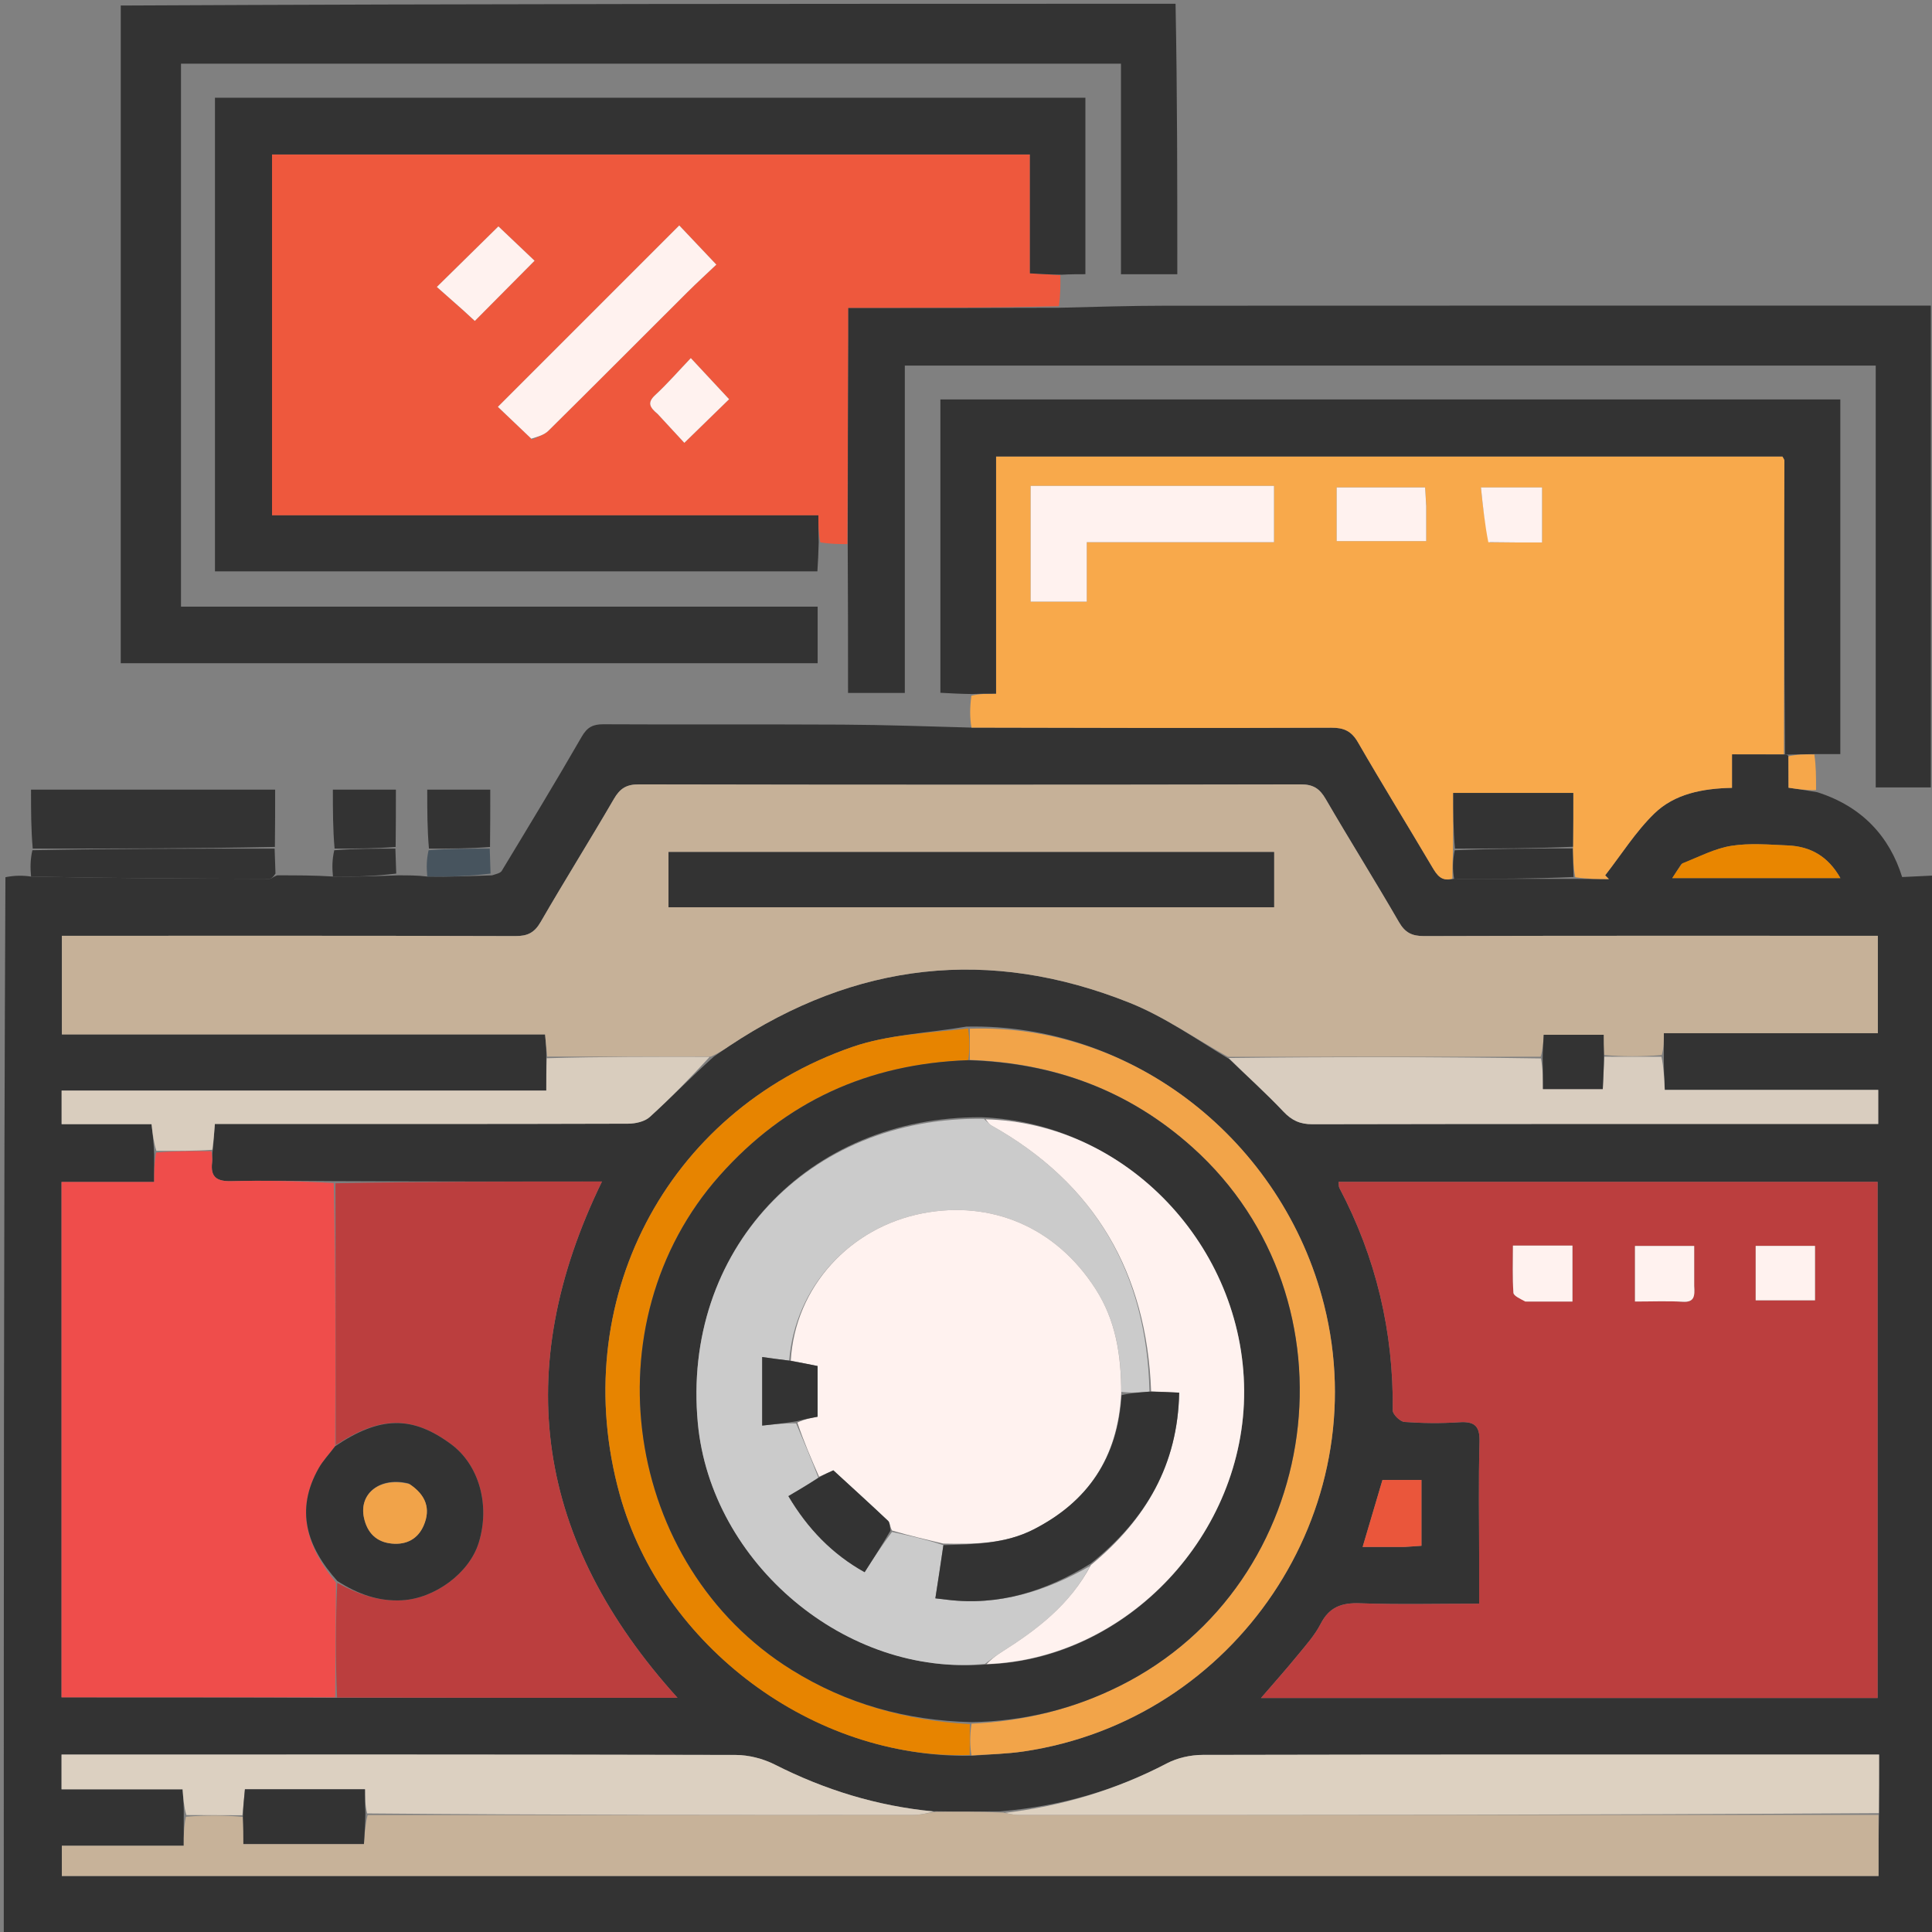 <svg width="126" height="126" viewBox="0 0 126 126" fill="none" xmlns="http://www.w3.org/2000/svg">
<rect x="0" y="0" width="126" height="126" fill="#808080" stroke="none"/>
<g clip-path="url(#clip0_170_222)">
<path d="M126.246 57.094C126.246 80.135 126.246 103.177 126.246 126.232C84.272 126.232 42.299 126.232 0.246 126.232C0.246 103.272 0.246 80.298 0.354 57.209C0.962 57.09 1.463 57.086 2.026 57.167C7.25 57.277 12.413 57.302 17.576 57.314C17.707 57.315 17.838 57.162 18.083 57.087C19.349 57.089 20.5 57.084 21.714 57.165C23.132 57.194 24.488 57.137 25.952 57.087C26.642 57.089 27.223 57.085 27.866 57.166C29.284 57.194 30.64 57.138 32.092 57.087C32.37 56.996 32.631 56.947 32.723 56.795C34.48 53.89 36.243 50.987 37.938 48.046C38.296 47.425 38.67 47.232 39.357 47.235C44.553 47.263 49.749 47.23 54.945 47.258C57.711 47.273 60.477 47.372 63.356 47.452C71.254 47.474 79.037 47.489 86.82 47.459C87.65 47.455 88.14 47.678 88.565 48.416C90.14 51.144 91.797 53.824 93.399 56.536C93.713 57.068 94.005 57.514 94.834 57.313C97.51 57.319 100.07 57.312 102.74 57.318C103.542 57.331 104.235 57.331 104.927 57.331C104.846 57.249 104.766 57.167 104.685 57.086C105.742 55.731 106.67 54.243 107.89 53.056C109.21 51.773 111.027 51.42 112.956 51.381C112.956 50.621 112.956 49.946 112.956 49.195C114.156 49.195 115.248 49.195 116.412 49.201C116.532 49.209 116.58 49.211 116.636 49.325C116.643 50.083 116.643 50.728 116.643 51.373C117.316 51.471 117.877 51.553 118.519 51.666C121.453 52.597 123.235 54.57 124.053 57.199C124.901 57.158 125.574 57.126 126.246 57.094ZM63.469 114.5C64.569 114.411 65.677 114.384 66.766 114.223C80.592 112.175 89.74 98.562 86.353 85.098C83.662 74.396 73.868 66.717 63.028 66.952C60.539 67.377 57.933 67.466 55.579 68.283C43.368 72.518 36.964 84.98 40.412 97.448C43.157 107.375 53.074 114.762 63.469 114.5ZM11.983 118.588C11.983 119.147 11.983 119.706 11.983 120.374C9.209 120.374 6.606 120.374 4.033 120.374C4.033 121.116 4.033 121.744 4.033 122.346C43.57 122.346 83.014 122.346 122.514 122.346C122.514 120.971 122.514 119.667 122.55 118.137C122.55 116.922 122.55 115.708 122.55 114.427C122.014 114.427 121.611 114.427 121.208 114.427C106.947 114.427 92.686 114.418 78.424 114.45C77.646 114.452 76.789 114.642 76.103 115.001C72.758 116.751 69.219 117.792 65.243 118.132C63.836 118.142 62.429 118.153 60.814 118.125C57.184 117.785 53.777 116.725 50.525 115.078C49.761 114.692 48.831 114.456 47.977 114.454C33.753 114.416 19.528 114.427 5.304 114.427C4.869 114.427 4.433 114.427 4.014 114.427C4.014 115.243 4.014 115.916 4.014 116.695C6.691 116.695 9.293 116.695 11.908 116.695C11.957 117.327 11.998 117.852 11.983 118.588ZM22.1 110.727C29.436 110.727 36.772 110.727 44.185 110.727C34.95 100.512 33.261 89.385 39.258 77.057C33.401 77.057 27.638 77.057 21.649 77.03C19.463 77.024 17.276 76.976 15.091 77.031C14.147 77.055 13.712 76.78 13.833 75.803C13.863 75.567 13.81 75.32 13.893 74.895C13.932 74.384 13.97 73.872 14.013 73.303C14.553 73.303 14.999 73.303 15.445 73.303C23.951 73.303 32.457 73.31 40.963 73.284C41.441 73.283 42.041 73.151 42.375 72.848C43.763 71.589 45.072 70.24 46.566 68.901C46.902 68.669 47.234 68.433 47.574 68.208C55.79 62.745 64.523 61.739 73.682 65.402C75.926 66.3 77.955 67.736 80.175 69.076C81.355 70.209 82.576 71.303 83.698 72.492C84.249 73.075 84.788 73.322 85.596 73.32C97.475 73.295 109.353 73.302 121.232 73.302C121.632 73.302 122.032 73.302 122.493 73.302C122.493 72.53 122.493 71.86 122.493 71.08C117.84 71.08 113.232 71.08 108.57 71.08C108.533 70.289 108.501 69.604 108.512 68.698C108.512 68.3 108.512 67.902 108.512 67.383C113.235 67.383 117.844 67.383 122.468 67.383C122.468 65.199 122.468 63.138 122.468 61.03C121.936 61.03 121.488 61.03 121.04 61.03C111.653 61.03 102.266 61.019 92.879 61.049C92.082 61.051 91.636 60.83 91.231 60.128C89.675 57.434 88.02 54.799 86.458 52.109C86.062 51.427 85.646 51.153 84.828 51.155C70.44 51.184 56.052 51.184 41.665 51.155C40.847 51.153 40.431 51.426 40.035 52.109C38.472 54.798 36.817 57.434 35.262 60.127C34.856 60.83 34.411 61.051 33.614 61.049C24.186 61.019 14.758 61.03 5.33 61.03C4.894 61.03 4.457 61.03 4.035 61.03C4.035 63.226 4.035 65.287 4.035 67.461C14.603 67.461 25.074 67.461 35.548 67.461C35.601 68.022 35.643 68.465 35.628 69.12C35.628 69.756 35.628 70.392 35.628 71.126C24.945 71.126 14.476 71.126 4.019 71.126C4.019 71.9 4.019 72.569 4.019 73.314C6.017 73.314 7.932 73.314 9.884 73.314C9.956 73.946 10.021 74.506 10.054 75.282C10.054 75.833 10.054 76.385 10.054 77.084C7.884 77.084 5.943 77.084 4.013 77.084C4.013 88.357 4.013 99.479 4.013 110.696C10.012 110.696 15.938 110.696 22.1 110.727ZM83.639 110.74C96.578 110.74 109.518 110.74 122.452 110.74C122.452 99.395 122.452 88.264 122.452 77.079C110.679 77.079 99.006 77.079 87.305 77.079C87.321 77.239 87.299 77.374 87.35 77.471C89.743 82.013 90.888 86.848 90.832 91.983C90.829 92.243 91.313 92.715 91.596 92.735C92.779 92.821 93.976 92.832 95.161 92.755C96.162 92.689 96.521 92.986 96.491 94.04C96.418 96.622 96.467 99.207 96.467 101.791C96.467 102.679 96.467 103.568 96.467 104.59C93.762 104.59 91.227 104.654 88.698 104.562C87.504 104.518 86.698 104.8 86.128 105.907C85.741 106.66 85.149 107.314 84.606 107.978C83.876 108.873 83.105 109.734 82.239 110.74C82.773 110.74 83.098 110.74 83.639 110.74ZM109.642 56.366C109.458 56.652 109.274 56.938 109.06 57.269C112.773 57.269 116.34 57.269 120.026 57.269C119.222 55.84 118.068 55.199 116.595 55.137C115.372 55.085 114.122 54.973 112.927 55.161C111.848 55.33 110.826 55.869 109.642 56.366ZM91.634 100.888C91.987 100.863 92.34 100.838 92.704 100.812C92.704 99.335 92.704 97.958 92.704 96.519C91.809 96.519 90.972 96.519 90.161 96.519C89.724 97.994 89.309 99.398 88.868 100.888C89.767 100.888 90.583 100.888 91.634 100.888Z" fill="#333333"/>
<path d="M76.666 0.246C76.781 6.105 76.781 11.964 76.781 17.886C75.566 17.886 74.403 17.886 73.106 17.886C73.106 13.286 73.106 8.762 73.106 4.153C52.614 4.153 32.257 4.153 11.804 4.153C11.804 15.895 11.804 27.67 11.804 39.564C25.651 39.564 39.449 39.564 53.325 39.564C53.325 40.852 53.325 42.022 53.325 43.254C38.219 43.254 23.109 43.254 7.874 43.254C7.874 28.988 7.874 14.732 7.875 0.361C30.767 0.246 53.659 0.246 76.666 0.246Z" fill="#333333"/>
<path d="M35.685 68.909C35.643 68.465 35.601 68.021 35.548 67.461C25.074 67.461 14.602 67.461 4.035 67.461C4.035 65.287 4.035 63.226 4.035 61.03C4.457 61.03 4.894 61.03 5.33 61.03C14.758 61.03 24.186 61.019 33.614 61.049C34.411 61.051 34.856 60.83 35.262 60.127C36.817 57.434 38.472 54.798 40.035 52.108C40.431 51.426 40.846 51.153 41.665 51.155C56.052 51.184 70.44 51.184 84.828 51.155C85.646 51.153 86.062 51.427 86.458 52.109C88.02 54.799 89.675 57.434 91.231 60.128C91.636 60.83 92.082 61.051 92.879 61.049C102.266 61.019 111.653 61.03 121.039 61.03C121.487 61.03 121.935 61.03 122.468 61.03C122.468 63.137 122.468 65.199 122.468 67.383C117.844 67.383 113.235 67.383 108.512 67.383C108.512 67.902 108.512 68.3 108.38 68.808C107.041 68.917 105.836 68.916 104.608 68.806C104.587 68.302 104.587 67.907 104.587 67.487C103.204 67.487 101.936 67.487 100.678 67.487C100.644 68.027 100.615 68.472 100.476 68.918C93.604 68.921 86.844 68.922 80.083 68.924C77.955 67.736 75.926 66.3 73.682 65.402C64.523 61.738 55.79 62.745 47.574 68.208C47.234 68.433 46.902 68.669 46.362 68.911C42.667 68.917 39.176 68.913 35.685 68.909ZM54.017 55.568C50.546 55.568 47.075 55.568 43.598 55.568C43.598 56.869 43.598 58.026 43.598 59.167C56.83 59.167 69.966 59.167 83.091 59.167C83.091 57.937 83.091 56.804 83.091 55.568C73.436 55.568 63.85 55.568 54.017 55.568Z" fill="#C6B198"/>
<path d="M83.531 110.74C83.098 110.74 82.773 110.74 82.239 110.74C83.105 109.734 83.876 108.873 84.606 107.978C85.149 107.314 85.741 106.66 86.128 105.907C86.698 104.8 87.504 104.518 88.698 104.562C91.227 104.654 93.762 104.59 96.467 104.59C96.467 103.568 96.467 102.679 96.467 101.791C96.467 99.207 96.418 96.622 96.491 94.04C96.521 92.986 96.162 92.689 95.161 92.755C93.976 92.832 92.779 92.821 91.596 92.735C91.313 92.715 90.829 92.243 90.832 91.983C90.888 86.848 89.743 82.013 87.35 77.471C87.299 77.374 87.321 77.239 87.305 77.079C99.006 77.079 110.679 77.079 122.452 77.079C122.452 88.264 122.452 99.395 122.452 110.74C109.518 110.74 96.579 110.74 83.531 110.74ZM118.37 83.524C118.37 82.761 118.37 81.999 118.37 81.254C116.979 81.254 115.735 81.254 114.501 81.254C114.501 82.49 114.501 83.651 114.501 84.804C115.821 84.804 117.064 84.804 118.37 84.804C118.37 84.404 118.37 84.082 118.37 83.524ZM110.49 83.758C110.49 82.916 110.49 82.074 110.49 81.258C109.092 81.258 107.85 81.258 106.629 81.258C106.629 82.498 106.629 83.659 106.629 84.882C107.723 84.882 108.741 84.838 109.753 84.897C110.503 84.94 110.536 84.53 110.49 83.758ZM99.588 84.882C100.557 84.882 101.526 84.882 102.552 84.882C102.552 83.611 102.552 82.451 102.552 81.235C101.26 81.235 100.019 81.235 98.67 81.235C98.67 82.291 98.633 83.304 98.701 84.309C98.715 84.514 99.125 84.692 99.588 84.882Z" fill="#BB3E3E"/>
<path d="M63.356 47.452C63.244 46.789 63.246 46.146 63.352 45.371C63.927 45.24 64.397 45.24 64.96 45.24C64.96 39.963 64.96 34.896 64.96 29.77C82.126 29.77 99.197 29.77 116.249 29.77C116.305 29.877 116.374 29.948 116.374 30.018C116.366 36.41 116.353 42.803 116.34 49.195C115.248 49.195 114.156 49.195 112.956 49.195C112.956 49.946 112.956 50.621 112.956 51.381C111.027 51.42 109.21 51.773 107.89 53.056C106.67 54.243 105.742 55.73 104.685 57.086C104.766 57.167 104.846 57.249 104.927 57.331C104.235 57.331 103.542 57.331 102.734 57.209C102.601 56.503 102.584 55.919 102.586 55.223C102.605 53.979 102.605 52.846 102.605 51.715C99.907 51.715 97.353 51.715 94.775 51.715C94.775 52.978 94.775 54.159 94.758 55.449C94.734 56.138 94.726 56.719 94.718 57.3C94.005 57.514 93.713 57.068 93.399 56.536C91.797 53.824 90.14 51.144 88.565 48.416C88.14 47.678 87.65 47.455 86.82 47.458C79.037 47.489 71.254 47.474 63.356 47.452ZM76.412 31.689C73.36 31.689 70.308 31.689 67.216 31.689C67.216 34.308 67.216 36.744 67.216 39.237C68.441 39.237 69.597 39.237 70.876 39.237C70.876 37.937 70.876 36.726 70.876 35.361C75.024 35.361 79.049 35.361 83.087 35.361C83.087 34.074 83.087 32.947 83.087 31.689C80.895 31.689 78.776 31.689 76.412 31.689ZM93.013 32.881C92.989 32.524 92.966 32.168 92.94 31.787C90.966 31.787 89.076 31.787 87.174 31.787C87.174 33.012 87.174 34.136 87.174 35.29C89.148 35.29 91.041 35.29 93.013 35.29C93.013 34.5 93.013 33.808 93.013 32.881ZM97.176 35.379C98.306 35.379 99.436 35.379 100.569 35.379C100.569 34.07 100.569 32.942 100.569 31.789C99.255 31.789 98.019 31.789 96.584 31.789C96.715 33.049 96.834 34.194 97.176 35.379Z" fill="#F8A94B"/>
<path d="M13.796 75.078C13.81 75.32 13.863 75.567 13.833 75.803C13.713 76.78 14.147 77.055 15.091 77.031C17.276 76.976 19.463 77.024 21.767 77.156C21.889 82.938 21.892 88.594 21.854 94.321C21.468 94.841 21.064 95.257 20.788 95.745C19.235 98.483 20.003 100.883 21.909 103.214C21.887 105.785 21.875 108.241 21.864 110.696C15.938 110.696 10.012 110.696 4.013 110.696C4.013 99.479 4.013 88.357 4.013 77.084C5.943 77.084 7.884 77.084 10.054 77.084C10.054 76.385 10.054 75.833 10.184 75.165C11.475 75.058 12.636 75.068 13.796 75.078Z" fill="#EF4D4B"/>
<path d="M21.895 94.249C21.892 88.594 21.889 82.938 21.88 77.169C27.638 77.056 33.401 77.056 39.258 77.056C33.261 89.385 34.95 100.512 44.186 110.727C36.772 110.727 29.436 110.727 21.982 110.712C21.875 108.241 21.887 105.785 21.994 103.229C23.342 103.961 24.668 104.451 26.224 104.366C28.336 104.25 30.601 102.616 31.221 100.613C31.977 98.169 31.246 95.547 29.433 94.199C26.905 92.319 24.792 92.333 21.895 94.249Z" fill="#BB3E3E"/>
<path d="M122.514 118.364C122.514 119.667 122.514 120.971 122.514 122.346C83.014 122.346 43.57 122.346 4.033 122.346C4.033 121.743 4.033 121.116 4.033 120.374C6.606 120.374 9.209 120.374 11.983 120.374C11.983 119.706 11.983 119.147 12.127 118.48C13.45 118.378 14.629 118.382 15.84 118.49C15.873 119.155 15.873 119.716 15.873 120.262C18.591 120.262 21.147 120.262 23.736 120.262C23.78 119.583 23.82 118.978 23.975 118.373C35.929 118.372 47.767 118.373 59.605 118.362C60.078 118.361 60.55 118.232 61.022 118.163C62.429 118.153 63.836 118.142 65.435 118.213C65.91 118.32 66.194 118.367 66.477 118.367C85.156 118.368 103.835 118.366 122.514 118.364Z" fill="#C7B299"/>
<path d="M116.412 49.201C116.353 42.803 116.366 36.41 116.374 30.018C116.374 29.948 116.305 29.877 116.249 29.77C99.197 29.77 82.126 29.77 64.96 29.77C64.96 34.896 64.96 39.963 64.96 45.24C64.397 45.24 63.927 45.24 63.352 45.263C62.638 45.253 62.03 45.22 61.329 45.182C61.329 38.816 61.329 32.457 61.329 26.049C80.884 26.049 100.417 26.049 120.021 26.049C120.021 33.721 120.021 41.401 120.021 49.18C119.528 49.18 119.086 49.18 118.429 49.179C117.686 49.19 117.157 49.202 116.629 49.213C116.58 49.211 116.532 49.209 116.412 49.201Z" fill="#333333"/>
<path d="M122.532 118.25C103.835 118.366 85.156 118.368 66.477 118.367C66.193 118.367 65.91 118.32 65.55 118.229C69.219 117.792 72.758 116.751 76.103 115.001C76.789 114.642 77.646 114.452 78.424 114.45C92.685 114.418 106.946 114.427 121.208 114.427C121.611 114.427 122.014 114.427 122.549 114.427C122.549 115.707 122.549 116.922 122.532 118.25Z" fill="#DDD1C1"/>
<path d="M15.808 118.387C14.629 118.382 13.45 118.377 12.155 118.374C11.998 117.851 11.957 117.327 11.908 116.694C9.293 116.694 6.691 116.694 4.014 116.694C4.014 115.915 4.014 115.243 4.014 114.427C4.433 114.427 4.869 114.427 5.304 114.427C19.528 114.427 33.753 114.416 47.977 114.453C48.831 114.456 49.761 114.692 50.525 115.078C53.777 116.725 57.184 117.784 60.917 118.144C60.549 118.232 60.077 118.361 59.605 118.361C47.767 118.373 35.929 118.371 23.946 118.268C23.802 117.689 23.802 117.214 23.802 116.693C21.11 116.693 18.562 116.693 15.973 116.693C15.917 117.27 15.862 117.828 15.808 118.387Z" fill="#DCD0C1"/>
<path d="M63.244 114.456C53.074 114.762 43.157 107.375 40.412 97.448C36.964 84.98 43.368 72.518 55.579 68.282C57.933 67.466 60.539 67.377 63.138 67.075C63.248 67.839 63.249 68.481 63.142 69.142C56.603 69.375 51.231 71.84 46.94 76.661C38.359 86.302 40.67 102.094 51.634 108.906C55.208 111.126 59.079 112.208 63.25 112.444C63.248 113.184 63.246 113.82 63.244 114.456Z" fill="#E78400"/>
<path d="M63.25 69.123C63.249 68.481 63.248 67.839 63.249 67.09C73.868 66.717 83.662 74.396 86.353 85.098C89.74 98.562 80.592 112.175 66.766 114.223C65.678 114.384 64.569 114.411 63.357 114.478C63.246 113.82 63.248 113.184 63.36 112.416C66.841 112.251 70.019 111.453 73.035 109.948C86.376 103.29 88.866 84.788 77.775 74.833C73.632 71.114 68.764 69.315 63.25 69.123Z" fill="#F2A449"/>
<path d="M80.129 69C86.844 68.922 93.604 68.921 100.497 69.028C100.629 69.771 100.629 70.406 100.629 71.027C102.041 71.027 103.255 71.027 104.529 71.027C104.565 70.286 104.597 69.6 104.63 68.915C105.836 68.916 107.042 68.917 108.358 68.918C108.502 69.603 108.534 70.289 108.571 71.08C113.232 71.08 117.84 71.08 122.493 71.08C122.493 71.859 122.493 72.53 122.493 73.302C122.032 73.302 121.632 73.302 121.232 73.302C109.354 73.302 97.475 73.295 85.596 73.32C84.788 73.322 84.249 73.075 83.698 72.491C82.577 71.303 81.355 70.209 80.129 69Z" fill="#D9CDBF"/>
<path d="M13.844 74.987C12.635 75.068 11.475 75.058 10.2 75.056C10.021 74.506 9.956 73.946 9.884 73.314C7.932 73.314 6.017 73.314 4.019 73.314C4.019 72.569 4.019 71.899 4.019 71.126C14.476 71.126 24.945 71.126 35.628 71.126C35.628 70.392 35.628 69.756 35.657 69.014C39.176 68.913 42.667 68.917 46.284 68.923C45.072 70.24 43.763 71.589 42.375 72.848C42.041 73.151 41.441 73.283 40.963 73.284C32.457 73.31 23.951 73.303 15.445 73.303C14.999 73.303 14.553 73.303 14.013 73.303C13.97 73.872 13.932 74.383 13.844 74.987Z" fill="#D9CDBE"/>
<path d="M17.91 55.346C17.928 55.852 17.946 56.358 17.966 56.972C17.838 57.162 17.707 57.315 17.576 57.314C12.413 57.302 7.25 57.277 2.026 57.167C1.969 56.574 1.974 56.066 2.112 55.449C7.468 55.342 12.689 55.344 17.91 55.346Z" fill="#333333"/>
<path d="M109.711 56.306C110.826 55.869 111.848 55.33 112.927 55.161C114.122 54.973 115.372 55.085 116.595 55.137C118.068 55.199 119.221 55.84 120.026 57.269C116.34 57.269 112.772 57.269 109.06 57.269C109.273 56.938 109.458 56.652 109.711 56.306Z" fill="#E98600"/>
<path d="M102.568 55.334C102.584 55.919 102.601 56.503 102.624 57.196C100.07 57.312 97.51 57.319 94.834 57.313C94.726 56.719 94.734 56.138 94.872 55.451C97.524 55.341 100.046 55.337 102.568 55.334Z" fill="#333333"/>
<path d="M91.517 100.888C90.583 100.888 89.767 100.888 88.867 100.888C89.309 99.398 89.724 97.994 90.161 96.519C90.972 96.519 91.808 96.519 92.704 96.519C92.704 97.958 92.704 99.335 92.704 100.812C92.339 100.838 91.987 100.863 91.517 100.888Z" fill="#EA563B"/>
<path d="M31.94 55.347C31.957 55.853 31.974 56.359 31.993 56.973C30.64 57.138 29.284 57.194 27.866 57.166C27.809 56.573 27.814 56.066 27.952 55.449C29.371 55.343 30.655 55.345 31.94 55.347Z" fill="#47545E"/>
<path d="M25.786 55.346C25.803 55.852 25.821 56.358 25.841 56.973C24.488 57.137 23.131 57.194 21.714 57.165C21.656 56.573 21.661 56.066 21.799 55.451C23.217 55.343 24.501 55.345 25.786 55.346Z" fill="#333333"/>
<path d="M116.636 49.325C117.157 49.202 117.686 49.19 118.327 49.204C118.44 49.958 118.44 50.687 118.439 51.525C117.877 51.552 117.316 51.471 116.643 51.373C116.643 50.728 116.643 50.083 116.636 49.325Z" fill="#F6A74A"/>
<path d="M69.156 17.946C69.161 18.579 69.166 19.213 69.055 19.968C64.425 20.089 59.911 20.089 55.323 20.089C55.323 20.829 55.325 21.355 55.323 21.882C55.304 26.417 55.284 30.951 55.264 35.486C54.717 35.484 54.169 35.483 53.497 35.369C53.373 34.745 53.373 34.232 53.373 33.61C41.367 33.61 29.57 33.61 17.741 33.61C17.741 25.695 17.741 17.892 17.741 10.074C34.228 10.074 50.616 10.074 67.169 10.074C67.169 12.695 67.169 15.25 67.169 17.828C67.94 17.873 68.548 17.91 69.156 17.946ZM34.715 28.671C35.069 28.483 35.492 28.364 35.765 28.094C38.79 25.103 41.789 22.086 44.802 19.083C45.456 18.432 46.138 17.808 46.717 17.258C45.777 16.265 44.972 15.414 44.299 14.703C40.377 18.625 36.483 22.52 32.471 26.533C33.117 27.149 33.852 27.849 34.715 28.671ZM30.277 20.302C30.512 20.516 30.746 20.73 30.966 20.93C32.283 19.603 33.544 18.332 34.862 17.004C34.049 16.232 33.193 15.419 32.505 14.765C31.233 16.016 29.937 17.291 28.491 18.714C28.99 19.153 29.572 19.665 30.277 20.302ZM42.95 27.057C43.525 27.681 44.1 28.305 44.631 28.88C45.737 27.802 46.692 26.872 47.551 26.036C46.769 25.197 45.953 24.321 45.053 23.355C44.253 24.194 43.529 25.028 42.724 25.773C42.182 26.275 42.397 26.583 42.95 27.057Z" fill="#EE583D"/>
<path d="M69.257 17.915C68.548 17.91 67.939 17.873 67.169 17.828C67.169 15.25 67.169 12.695 67.169 10.074C50.616 10.074 34.228 10.074 17.741 10.074C17.741 17.892 17.741 25.695 17.741 33.61C29.569 33.61 41.367 33.61 53.373 33.61C53.373 34.232 53.373 34.745 53.394 35.37C53.38 36.05 53.347 36.618 53.308 37.264C40.223 37.264 27.166 37.264 14.019 37.264C14.019 26.992 14.019 16.727 14.019 6.375C32.912 6.375 51.822 6.375 70.787 6.375C70.787 10.174 70.787 13.932 70.787 17.883C70.307 17.883 69.832 17.883 69.257 17.915Z" fill="#333333"/>
<path d="M55.286 35.596C55.284 30.951 55.304 26.417 55.323 21.882C55.325 21.355 55.323 20.829 55.323 20.089C59.91 20.089 64.425 20.089 69.054 20.071C71.457 20.013 73.745 19.939 76.033 19.938C92.477 19.928 108.92 19.933 125.364 19.933C125.524 19.933 125.685 19.933 125.923 19.933C125.923 30.407 125.923 40.841 125.923 51.355C124.802 51.355 123.64 51.355 122.329 51.355C122.329 42.167 122.329 33.012 122.329 23.841C101.164 23.841 80.147 23.841 59.01 23.841C59.01 30.961 59.01 38.032 59.01 45.192C57.682 45.192 56.471 45.192 55.307 45.192C55.307 42.05 55.307 38.878 55.286 35.596Z" fill="#333333"/>
<path d="M17.927 55.234C12.689 55.344 7.468 55.342 2.135 55.343C2.023 54.084 2.023 52.823 2.023 51.498C7.298 51.498 12.561 51.498 17.944 51.498C17.944 52.697 17.944 53.909 17.927 55.234Z" fill="#333333"/>
<path d="M31.957 55.235C30.656 55.345 29.371 55.343 27.975 55.343C27.864 54.085 27.864 52.825 27.864 51.499C29.199 51.499 30.527 51.499 31.974 51.499C31.974 52.7 31.974 53.911 31.957 55.235Z" fill="#333333"/>
<path d="M25.803 55.234C24.501 55.345 23.217 55.343 21.821 55.344C21.709 54.086 21.709 52.825 21.709 51.499C23.046 51.499 24.374 51.499 25.819 51.499C25.819 52.699 25.819 53.91 25.803 55.234Z" fill="#333333"/>
<path d="M54.141 55.568C63.85 55.568 73.436 55.568 83.091 55.568C83.091 56.804 83.091 57.937 83.091 59.168C69.966 59.168 56.831 59.168 43.598 59.168C43.598 58.027 43.598 56.869 43.598 55.568C47.075 55.568 50.546 55.568 54.141 55.568Z" fill="#333333"/>
<path d="M104.608 68.806C104.597 69.6 104.564 70.286 104.529 71.027C103.255 71.027 102.04 71.027 100.628 71.027C100.628 70.406 100.628 69.771 100.608 69.027C100.615 68.472 100.644 68.027 100.678 67.487C101.936 67.487 103.204 67.487 104.587 67.487C104.587 67.907 104.587 68.302 104.608 68.806Z" fill="#333333"/>
<path d="M118.37 83.642C118.37 84.082 118.37 84.404 118.37 84.804C117.064 84.804 115.821 84.804 114.501 84.804C114.501 83.651 114.501 82.49 114.501 81.254C115.735 81.254 116.979 81.254 118.37 81.254C118.37 81.999 118.37 82.761 118.37 83.642Z" fill="#FFF2EF"/>
<path d="M110.49 83.875C110.536 84.531 110.503 84.94 109.752 84.897C108.741 84.838 107.723 84.882 106.629 84.882C106.629 83.659 106.629 82.498 106.629 81.258C107.85 81.258 109.092 81.258 110.49 81.258C110.49 82.074 110.49 82.916 110.49 83.875Z" fill="#FFF2EF"/>
<path d="M99.47 84.882C99.125 84.692 98.715 84.514 98.701 84.309C98.633 83.304 98.67 82.291 98.67 81.235C100.019 81.235 101.26 81.235 102.551 81.235C102.551 82.451 102.551 83.611 102.551 84.882C101.526 84.882 100.557 84.882 99.47 84.882Z" fill="#FFF2EF"/>
<path d="M76.535 31.689C78.776 31.689 80.895 31.689 83.087 31.689C83.087 32.947 83.087 34.074 83.087 35.361C79.049 35.361 75.024 35.361 70.876 35.361C70.876 36.726 70.876 37.937 70.876 39.237C69.597 39.237 68.441 39.237 67.216 39.237C67.216 36.744 67.216 34.308 67.216 31.689C70.308 31.689 73.36 31.689 76.535 31.689Z" fill="#FFF2EF"/>
<path d="M102.586 55.223C100.046 55.337 97.524 55.341 94.889 55.342C94.775 54.159 94.775 52.978 94.775 51.715C97.353 51.715 99.907 51.715 102.605 51.715C102.605 52.846 102.605 53.979 102.586 55.223Z" fill="#333333"/>
<path d="M93.012 32.999C93.013 33.808 93.013 34.5 93.013 35.29C91.041 35.29 89.148 35.29 87.174 35.29C87.174 34.136 87.174 33.012 87.174 31.788C89.076 31.788 90.966 31.788 92.94 31.788C92.965 32.168 92.989 32.524 93.012 32.999Z" fill="#FFF2EF"/>
<path d="M97.064 35.359C96.834 34.194 96.715 33.049 96.584 31.789C98.019 31.789 99.255 31.789 100.569 31.789C100.569 32.942 100.569 34.07 100.569 35.379C99.435 35.379 98.305 35.379 97.064 35.359Z" fill="#FFF2EF"/>
<path d="M21.854 94.321C24.792 92.333 26.904 92.319 29.433 94.199C31.246 95.547 31.977 98.169 31.221 100.613C30.601 102.616 28.336 104.25 26.224 104.366C24.668 104.451 23.341 103.961 22.005 103.113C20.002 100.883 19.235 98.483 20.788 95.745C21.064 95.257 21.468 94.841 21.854 94.321ZM26.637 96.746C24.815 96.293 23.39 97.385 23.737 98.986C23.948 99.958 24.54 100.576 25.566 100.669C26.52 100.756 27.259 100.359 27.635 99.481C28.099 98.396 27.78 97.498 26.637 96.746Z" fill="#333333"/>
<path d="M15.84 118.49C15.863 117.828 15.917 117.27 15.974 116.693C18.562 116.693 21.11 116.693 23.802 116.693C23.802 117.214 23.802 117.689 23.83 118.268C23.819 118.978 23.78 119.583 23.735 120.262C21.147 120.262 18.59 120.262 15.872 120.262C15.872 119.716 15.872 119.155 15.84 118.49Z" fill="#333333"/>
<path d="M63.142 69.142C68.764 69.315 73.632 71.114 77.776 74.833C88.866 84.788 86.376 103.289 73.035 109.948C70.019 111.453 66.841 112.251 63.361 112.313C59.079 112.208 55.208 111.126 51.634 108.906C40.67 102.094 38.359 86.302 46.94 76.662C51.231 71.84 56.603 69.375 63.142 69.142ZM64.027 72.865C52.661 72.779 44.467 81.604 45.51 92.806C46.362 101.968 55.215 109.394 64.449 108.541C73.545 108.194 81.188 100.024 81.14 90.7C81.092 81.27 73.449 73.228 64.027 72.865Z" fill="#333333"/>
<path d="M34.651 28.61C33.852 27.849 33.117 27.149 32.471 26.533C36.483 22.52 40.377 18.625 44.299 14.703C44.972 15.414 45.777 16.265 46.717 17.258C46.138 17.808 45.456 18.432 44.802 19.083C41.789 22.086 38.79 25.103 35.765 28.094C35.492 28.364 35.069 28.482 34.651 28.61Z" fill="#FFF2EF"/>
<path d="M30.215 20.239C29.572 19.665 28.99 19.153 28.491 18.714C29.937 17.291 31.233 16.016 32.505 14.765C33.193 15.418 34.049 16.232 34.862 17.004C33.544 18.332 32.283 19.603 30.966 20.93C30.746 20.73 30.512 20.516 30.215 20.239Z" fill="#FFF2EF"/>
<path d="M42.889 26.995C42.397 26.583 42.182 26.275 42.724 25.773C43.529 25.028 44.253 24.194 45.053 23.355C45.953 24.321 46.769 25.197 47.55 26.036C46.692 26.872 45.737 27.802 44.631 28.88C44.1 28.305 43.525 27.681 42.889 26.995Z" fill="#FFF2EF"/>
<path d="M26.717 96.793C27.781 97.498 28.099 98.396 27.635 99.481C27.259 100.359 26.52 100.756 25.566 100.669C24.54 100.576 23.948 99.958 23.738 98.986C23.39 97.385 24.816 96.293 26.717 96.793Z" fill="#F1A349"/>
<path d="M64.236 108.514C55.215 109.394 46.362 101.968 45.51 92.806C44.467 81.604 52.661 72.779 64.166 72.968C64.419 73.181 64.514 73.32 64.646 73.393C71.428 77.189 74.788 83.039 74.966 90.759C74.288 90.814 73.717 90.851 73.123 90.772C73.126 88.327 72.751 86.106 71.469 84.093C68.853 79.988 64.599 78.273 60.172 79.129C55.44 80.043 51.852 83.917 51.467 88.735C50.85 88.661 50.339 88.59 49.708 88.503C49.708 90.067 49.708 91.509 49.708 92.972C50.542 92.883 51.226 92.811 51.923 92.831C52.429 94.052 52.923 95.18 53.373 96.376C52.703 96.814 52.078 97.184 51.417 97.574C52.672 99.688 54.27 101.354 56.389 102.534C56.986 101.604 57.53 100.759 58.174 99.91C59.359 100.161 60.443 100.415 61.526 100.771C61.352 101.978 61.181 103.085 61.002 104.239C61.357 104.281 61.556 104.303 61.755 104.328C65.149 104.745 68.203 103.777 71.092 102.133C69.763 104.683 67.606 106.297 65.299 107.756C64.931 107.988 64.589 108.26 64.236 108.514Z" fill="#CBCBCB"/>
<path d="M64.342 108.528C64.589 108.26 64.931 107.988 65.299 107.756C67.606 106.297 69.763 104.683 71.143 102.07C74.751 99.095 76.814 95.504 76.902 90.826C76.208 90.793 75.64 90.766 75.073 90.739C74.788 83.039 71.428 77.189 64.646 73.393C64.514 73.32 64.419 73.181 64.278 72.998C73.449 73.228 81.092 81.271 81.14 90.7C81.188 100.024 73.544 108.194 64.342 108.528Z" fill="#FFF2EF"/>
<path d="M61.527 100.669C60.443 100.415 59.359 100.161 58.177 99.818C58.028 99.545 58.036 99.298 57.917 99.185C56.754 98.088 55.569 97.012 54.348 95.891C54.145 95.982 53.781 96.145 53.417 96.308C52.923 95.18 52.429 94.052 52.003 92.776C52.495 92.548 52.919 92.47 53.322 92.395C53.322 91.253 53.322 90.204 53.322 89.089C52.759 88.976 52.166 88.856 51.573 88.737C51.852 83.917 55.44 80.043 60.172 79.129C64.599 78.273 68.854 79.988 71.469 84.093C72.751 86.106 73.126 88.327 73.123 90.875C72.902 95.085 70.938 97.943 67.407 99.747C65.554 100.694 63.542 100.709 61.527 100.669Z" fill="#FFF2EF"/>
<path d="M61.526 100.771C63.542 100.709 65.554 100.694 67.407 99.747C70.938 97.943 72.902 95.085 73.146 90.99C73.717 90.851 74.288 90.814 74.966 90.759C75.64 90.766 76.208 90.793 76.902 90.826C76.814 95.504 74.751 99.095 71.119 101.98C68.203 103.777 65.149 104.745 61.755 104.328C61.556 104.303 61.357 104.281 61.002 104.239C61.181 103.085 61.352 101.978 61.526 100.771Z" fill="#333333"/>
<path d="M53.373 96.376C53.781 96.145 54.145 95.983 54.348 95.891C55.569 97.012 56.754 98.088 57.917 99.185C58.036 99.298 58.028 99.545 58.076 99.821C57.53 100.759 56.986 101.604 56.389 102.534C54.27 101.354 52.672 99.688 51.417 97.574C52.078 97.184 52.703 96.814 53.373 96.376Z" fill="#333333"/>
<path d="M51.467 88.735C52.166 88.856 52.759 88.976 53.322 89.089C53.322 90.204 53.322 91.253 53.322 92.395C52.919 92.47 52.495 92.548 51.991 92.683C51.226 92.811 50.542 92.883 49.708 92.972C49.708 91.509 49.708 90.067 49.708 88.503C50.339 88.59 50.85 88.661 51.467 88.735Z" fill="#333333"/>
</g>
<defs>
<clipPath id="clip0_170_222">
<rect width="126" height="126" fill="white"/>
</clipPath>
</defs>
</svg>

